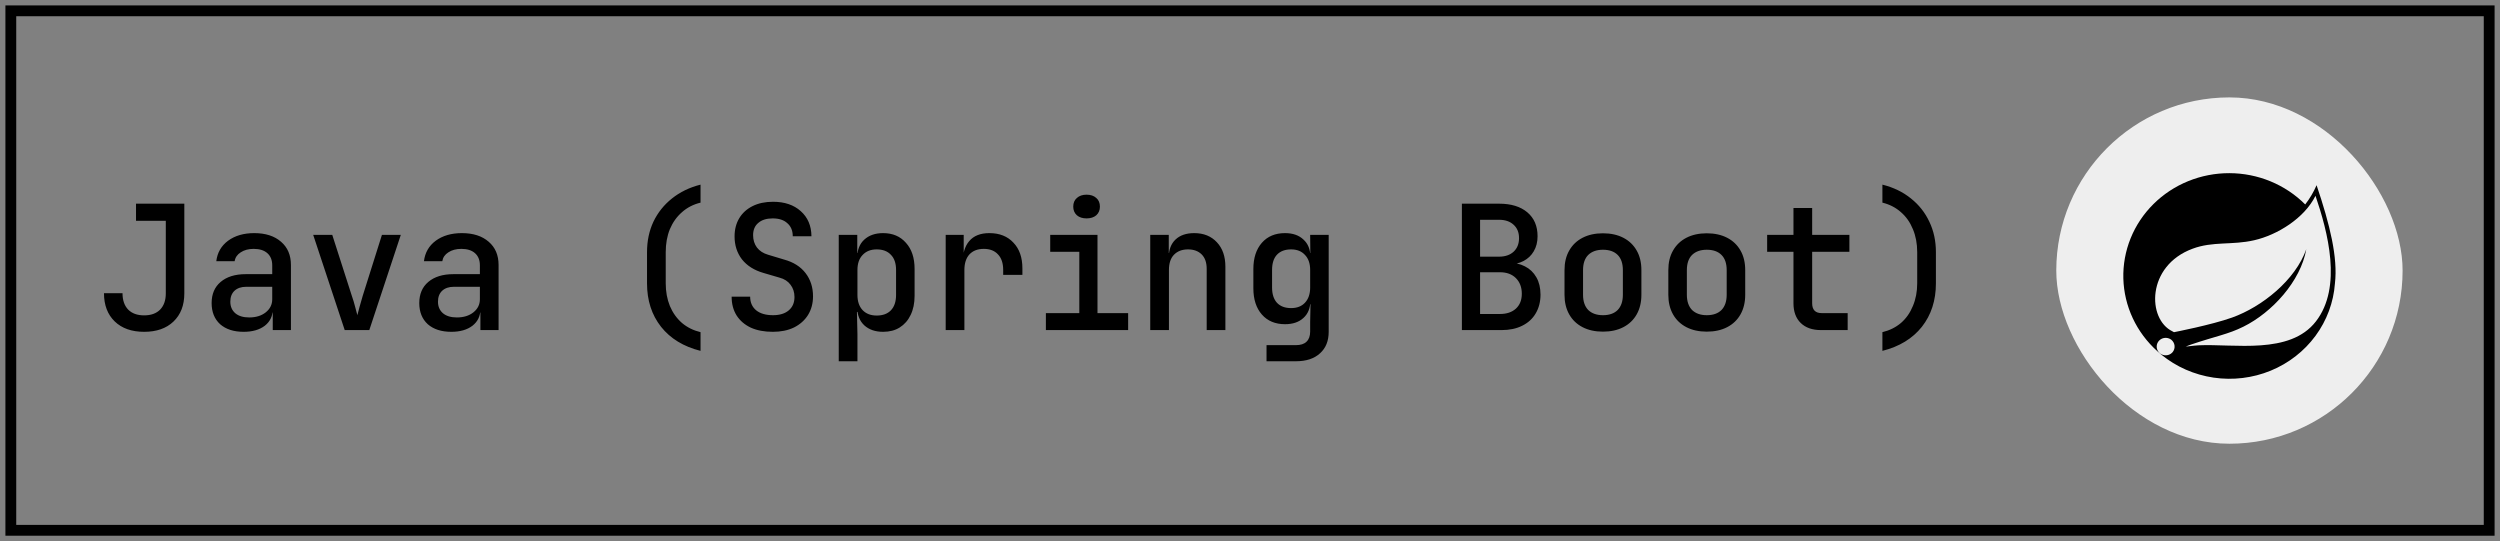 <?xml version="1.0" encoding="UTF-8"?> <svg xmlns="http://www.w3.org/2000/svg" width="231" height="50" viewBox="0 0 231 50" fill="none"><rect x="0" y="0" width="231" height="50" fill="#808080" stroke="none"/><rect x="1" y="1" width="229" height="48" stroke="black"></rect><path d="M13.32 30.66C12.168 30.66 11.261 30.34 10.6 29.7C9.939 29.06 9.608 28.191 9.608 27.092H11.32C11.32 27.743 11.496 28.249 11.848 28.612C12.2 28.964 12.691 29.14 13.32 29.14C13.949 29.14 14.44 28.964 14.792 28.612C15.144 28.249 15.32 27.748 15.32 27.108V20.404H12.568V18.82H17.032V27.108C17.032 28.207 16.696 29.076 16.024 29.716C15.363 30.345 14.461 30.66 13.32 30.66ZM22.514 30.66C21.596 30.66 20.871 30.425 20.338 29.956C19.815 29.476 19.554 28.825 19.554 28.004C19.554 27.172 19.831 26.521 20.386 26.052C20.951 25.572 21.724 25.332 22.706 25.332H25.154V24.516C25.154 24.036 25.004 23.663 24.706 23.396C24.407 23.129 23.986 22.996 23.442 22.996C22.962 22.996 22.562 23.103 22.242 23.316C21.922 23.519 21.735 23.791 21.682 24.132H19.986C20.082 23.343 20.444 22.713 21.074 22.244C21.714 21.775 22.519 21.54 23.49 21.54C24.535 21.54 25.362 21.807 25.97 22.34C26.578 22.863 26.882 23.577 26.882 24.484V30.5H25.202V28.884H24.914L25.202 28.564C25.202 29.204 24.956 29.716 24.466 30.1C23.975 30.473 23.324 30.66 22.514 30.66ZM23.026 29.332C23.644 29.332 24.151 29.177 24.546 28.868C24.951 28.548 25.154 28.143 25.154 27.652V26.5H22.738C22.29 26.5 21.932 26.623 21.666 26.868C21.41 27.113 21.282 27.449 21.282 27.876C21.282 28.324 21.436 28.681 21.746 28.948C22.055 29.204 22.482 29.332 23.026 29.332ZM31.852 30.5L28.939 21.7H30.7L32.508 27.332C32.625 27.663 32.726 27.999 32.812 28.34C32.907 28.671 32.977 28.932 33.02 29.124C33.073 28.932 33.142 28.671 33.227 28.34C33.324 27.999 33.419 27.663 33.516 27.332L35.291 21.7H37.035L34.123 30.5H31.852ZM41.701 30.66C40.784 30.66 40.059 30.425 39.525 29.956C39.003 29.476 38.741 28.825 38.741 28.004C38.741 27.172 39.019 26.521 39.573 26.052C40.139 25.572 40.912 25.332 41.893 25.332H44.341V24.516C44.341 24.036 44.192 23.663 43.893 23.396C43.595 23.129 43.173 22.996 42.629 22.996C42.149 22.996 41.749 23.103 41.429 23.316C41.109 23.519 40.923 23.791 40.869 24.132H39.173C39.269 23.343 39.632 22.713 40.261 22.244C40.901 21.775 41.707 21.54 42.677 21.54C43.723 21.54 44.549 21.807 45.157 22.34C45.765 22.863 46.069 23.577 46.069 24.484V30.5H44.389V28.884H44.101L44.389 28.564C44.389 29.204 44.144 29.716 43.653 30.1C43.163 30.473 42.512 30.66 41.701 30.66ZM42.213 29.332C42.832 29.332 43.339 29.177 43.733 28.868C44.139 28.548 44.341 28.143 44.341 27.652V26.5H41.925C41.477 26.5 41.12 26.623 40.853 26.868C40.597 27.113 40.469 27.449 40.469 27.876C40.469 28.324 40.624 28.681 40.933 28.948C41.243 29.204 41.669 29.332 42.213 29.332ZM64.729 32.42C63.161 32.025 61.945 31.284 61.081 30.196C60.217 29.097 59.785 27.759 59.785 26.18V23.3C59.785 22.265 59.982 21.327 60.377 20.484C60.782 19.641 61.353 18.927 62.089 18.34C62.835 17.743 63.715 17.316 64.729 17.06V18.724C64.067 18.884 63.497 19.177 63.017 19.604C62.537 20.02 62.163 20.543 61.897 21.172C61.641 21.801 61.513 22.511 61.513 23.3V26.18C61.513 26.948 61.641 27.647 61.897 28.276C62.163 28.905 62.537 29.428 63.017 29.844C63.497 30.249 64.067 30.532 64.729 30.692V32.42ZM71.41 30.66C70.621 30.66 69.944 30.532 69.379 30.276C68.813 30.009 68.376 29.636 68.067 29.156C67.757 28.665 67.603 28.084 67.603 27.412H69.314C69.314 27.945 69.501 28.367 69.874 28.676C70.248 28.975 70.765 29.124 71.427 29.124C72.045 29.124 72.531 28.975 72.882 28.676C73.234 28.377 73.41 27.967 73.41 27.444C73.41 27.007 73.288 26.628 73.043 26.308C72.808 25.988 72.466 25.769 72.019 25.652L70.546 25.22C69.693 24.975 69.032 24.559 68.562 23.972C68.104 23.375 67.874 22.665 67.874 21.844C67.874 21.204 68.019 20.644 68.306 20.164C68.594 19.684 69.005 19.311 69.538 19.044C70.072 18.777 70.701 18.644 71.427 18.644C72.493 18.644 73.347 18.932 73.987 19.508C74.637 20.084 74.968 20.857 74.978 21.828H73.251C73.251 21.316 73.085 20.916 72.754 20.628C72.434 20.329 71.981 20.18 71.394 20.18C70.829 20.18 70.386 20.319 70.067 20.596C69.746 20.863 69.587 21.241 69.587 21.732C69.587 22.169 69.704 22.548 69.939 22.868C70.184 23.188 70.531 23.412 70.978 23.54L72.466 23.988C73.32 24.223 73.976 24.639 74.434 25.236C74.893 25.833 75.123 26.548 75.123 27.38C75.123 28.031 74.968 28.607 74.659 29.108C74.349 29.599 73.917 29.983 73.362 30.26C72.808 30.527 72.157 30.66 71.41 30.66ZM77.5 33.38V21.7H79.212V23.38H79.58L79.212 23.78C79.212 23.087 79.426 22.543 79.852 22.148C80.29 21.743 80.871 21.54 81.596 21.54C82.482 21.54 83.186 21.839 83.708 22.436C84.242 23.023 84.508 23.828 84.508 24.852V27.332C84.508 28.015 84.386 28.607 84.14 29.108C83.906 29.599 83.57 29.983 83.132 30.26C82.706 30.527 82.194 30.66 81.596 30.66C80.882 30.66 80.306 30.463 79.868 30.068C79.431 29.663 79.212 29.113 79.212 28.42L79.58 28.82H79.18L79.228 30.868V33.38H77.5ZM81.004 29.156C81.57 29.156 82.007 28.996 82.316 28.676C82.636 28.345 82.796 27.871 82.796 27.252V24.948C82.796 24.329 82.636 23.86 82.316 23.54C82.007 23.209 81.57 23.044 81.004 23.044C80.46 23.044 80.028 23.215 79.708 23.556C79.388 23.887 79.228 24.351 79.228 24.948V27.252C79.228 27.849 79.388 28.319 79.708 28.66C80.028 28.991 80.46 29.156 81.004 29.156ZM87.382 30.5V21.7H89.046V23.38H89.462L88.934 24.42C88.934 23.471 89.142 22.756 89.558 22.276C89.974 21.785 90.593 21.54 91.414 21.54C92.353 21.54 93.094 21.833 93.638 22.42C94.193 22.996 94.47 23.791 94.47 24.804V25.396H92.694V24.948C92.694 24.319 92.534 23.839 92.214 23.508C91.905 23.167 91.467 22.996 90.902 22.996C90.337 22.996 89.894 23.167 89.574 23.508C89.265 23.849 89.11 24.329 89.11 24.948V30.5H87.382ZM96.64 30.5V28.932H99.728V23.268H97.04V21.7H101.408V28.932H104.24V30.5H96.64ZM100.4 20.18C100.026 20.18 99.728 20.084 99.504 19.892C99.28 19.689 99.168 19.423 99.168 19.092C99.168 18.751 99.28 18.484 99.504 18.292C99.728 18.089 100.026 17.988 100.4 17.988C100.773 17.988 101.072 18.089 101.296 18.292C101.52 18.484 101.632 18.751 101.632 19.092C101.632 19.423 101.52 19.689 101.296 19.892C101.072 20.084 100.773 20.18 100.4 20.18ZM106.282 30.5V21.7H107.994V23.38H108.41L107.994 23.78C107.994 23.076 108.202 22.527 108.618 22.132C109.034 21.737 109.61 21.54 110.346 21.54C111.22 21.54 111.919 21.823 112.442 22.388C112.964 22.943 113.226 23.695 113.226 24.644V30.5H111.498V24.836C111.498 24.26 111.343 23.817 111.034 23.508C110.724 23.199 110.303 23.044 109.77 23.044C109.226 23.044 108.794 23.209 108.474 23.54C108.164 23.86 108.01 24.329 108.01 24.948V30.5H106.282ZM117.027 33.38V31.892H119.731C120.179 31.892 120.51 31.785 120.723 31.572C120.947 31.359 121.059 31.044 121.059 30.628V29.748L121.091 28.116H120.723L121.075 27.796C121.075 28.468 120.862 28.996 120.435 29.38C120.019 29.764 119.454 29.956 118.739 29.956C117.833 29.956 117.118 29.657 116.595 29.06C116.073 28.463 115.811 27.657 115.811 26.644V24.852C115.811 23.839 116.073 23.033 116.595 22.436C117.118 21.839 117.833 21.54 118.739 21.54C119.454 21.54 120.019 21.737 120.435 22.132C120.862 22.516 121.075 23.044 121.075 23.716L120.723 23.38H121.075L121.059 21.7H122.771V30.66C122.771 31.503 122.505 32.164 121.971 32.644C121.438 33.135 120.697 33.38 119.747 33.38H117.027ZM119.299 28.468C119.843 28.468 120.27 28.303 120.579 27.972C120.899 27.631 121.059 27.161 121.059 26.564V24.948C121.059 24.351 120.899 23.887 120.579 23.556C120.27 23.215 119.843 23.044 119.299 23.044C118.734 23.044 118.297 23.209 117.987 23.54C117.689 23.86 117.539 24.329 117.539 24.948V26.564C117.539 27.172 117.689 27.641 117.987 27.972C118.297 28.303 118.734 28.468 119.299 28.468ZM135.079 30.5V18.82H138.519C139.628 18.82 140.497 19.087 141.127 19.62C141.756 20.153 142.071 20.889 142.071 21.828C142.071 22.361 141.953 22.825 141.719 23.22C141.495 23.604 141.18 23.903 140.775 24.116C140.369 24.329 139.895 24.436 139.351 24.436V24.276C139.937 24.265 140.455 24.377 140.903 24.612C141.351 24.836 141.703 25.172 141.959 25.62C142.215 26.068 142.343 26.601 142.343 27.22C142.343 27.881 142.193 28.463 141.895 28.964C141.607 29.455 141.191 29.833 140.647 30.1C140.113 30.367 139.479 30.5 138.743 30.5H135.079ZM136.759 29.012H138.599C139.217 29.012 139.708 28.847 140.071 28.516C140.433 28.185 140.615 27.727 140.615 27.14C140.615 26.543 140.433 26.063 140.071 25.7C139.708 25.337 139.217 25.156 138.599 25.156H136.759V29.012ZM136.759 23.716H138.503C139.079 23.716 139.532 23.561 139.863 23.252C140.193 22.943 140.359 22.527 140.359 22.004C140.359 21.481 140.193 21.071 139.863 20.772C139.532 20.463 139.084 20.308 138.519 20.308H136.759V23.716ZM148.113 30.644C147.387 30.644 146.758 30.505 146.225 30.228C145.691 29.951 145.281 29.556 144.993 29.044C144.705 28.532 144.561 27.929 144.561 27.236V24.964C144.561 24.26 144.705 23.657 144.993 23.156C145.281 22.644 145.691 22.249 146.225 21.972C146.758 21.695 147.387 21.556 148.113 21.556C148.838 21.556 149.467 21.695 150.001 21.972C150.534 22.249 150.945 22.644 151.233 23.156C151.521 23.657 151.665 24.26 151.665 24.964V27.236C151.665 27.929 151.521 28.532 151.233 29.044C150.945 29.556 150.534 29.951 150.001 30.228C149.467 30.505 148.838 30.644 148.113 30.644ZM148.113 29.124C148.699 29.124 149.153 28.964 149.473 28.644C149.793 28.313 149.953 27.844 149.953 27.236V24.964C149.953 24.345 149.793 23.876 149.473 23.556C149.153 23.236 148.699 23.076 148.113 23.076C147.537 23.076 147.083 23.236 146.753 23.556C146.433 23.876 146.273 24.345 146.273 24.964V27.236C146.273 27.844 146.433 28.313 146.753 28.644C147.083 28.964 147.537 29.124 148.113 29.124ZM157.706 30.644C156.981 30.644 156.352 30.505 155.818 30.228C155.285 29.951 154.874 29.556 154.586 29.044C154.298 28.532 154.154 27.929 154.154 27.236V24.964C154.154 24.26 154.298 23.657 154.586 23.156C154.874 22.644 155.285 22.249 155.818 21.972C156.352 21.695 156.981 21.556 157.706 21.556C158.432 21.556 159.061 21.695 159.594 21.972C160.128 22.249 160.538 22.644 160.826 23.156C161.114 23.657 161.258 24.26 161.258 24.964V27.236C161.258 27.929 161.114 28.532 160.826 29.044C160.538 29.556 160.128 29.951 159.594 30.228C159.061 30.505 158.432 30.644 157.706 30.644ZM157.706 29.124C158.293 29.124 158.746 28.964 159.066 28.644C159.386 28.313 159.546 27.844 159.546 27.236V24.964C159.546 24.345 159.386 23.876 159.066 23.556C158.746 23.236 158.293 23.076 157.706 23.076C157.13 23.076 156.677 23.236 156.346 23.556C156.026 23.876 155.866 24.345 155.866 24.964V27.236C155.866 27.844 156.026 28.313 156.346 28.644C156.677 28.964 157.13 29.124 157.706 29.124ZM168.26 30.5C167.46 30.5 166.836 30.281 166.388 29.844C165.94 29.407 165.716 28.799 165.716 28.02V23.268H163.284V21.7H165.716V19.22H167.444V21.7H170.884V23.268H167.444V28.02C167.444 28.628 167.737 28.932 168.324 28.932H170.724V30.5H168.26ZM173.934 32.42V30.692C174.595 30.532 175.166 30.249 175.646 29.844C176.126 29.428 176.494 28.905 176.75 28.276C177.016 27.647 177.15 26.948 177.15 26.18V23.3C177.15 22.511 177.016 21.801 176.75 21.172C176.494 20.543 176.126 20.02 175.646 19.604C175.166 19.177 174.595 18.884 173.934 18.724V17.06C174.958 17.316 175.838 17.743 176.574 18.34C177.31 18.927 177.875 19.641 178.27 20.484C178.675 21.327 178.878 22.265 178.878 23.3V26.18C178.878 27.759 178.446 29.097 177.582 30.196C176.718 31.284 175.502 32.025 173.934 32.42Z" fill="black"></path><rect x="190" y="9" width="32" height="32" rx="16" fill="#EEEEEE"></rect><path d="M214.052 17.112C213.779 17.745 213.427 18.343 213.002 18.892C212.094 17.981 211.005 17.255 209.802 16.758C208.599 16.261 207.305 16.003 205.998 16C204.69 15.997 203.395 16.248 202.189 16.738C200.983 17.229 199.891 17.949 198.977 18.857C198.063 19.764 197.346 20.84 196.869 22.02C196.391 23.201 196.163 24.463 196.197 25.731C196.231 26.998 196.527 28.247 197.067 29.402C197.607 30.557 198.381 31.595 199.342 32.455L199.705 32.768C201.083 33.896 202.756 34.631 204.539 34.893C206.322 35.155 208.145 34.933 209.805 34.253C211.466 33.572 212.9 32.458 213.949 31.036C214.998 29.613 215.62 27.937 215.747 26.192C216.029 23.805 215.283 20.752 214.052 17.112ZM200.754 32.533C200.65 32.657 200.511 32.748 200.354 32.795C200.197 32.842 200.029 32.843 199.872 32.797C199.714 32.752 199.574 32.662 199.469 32.539C199.364 32.416 199.299 32.266 199.282 32.107C199.266 31.949 199.297 31.789 199.374 31.648C199.451 31.507 199.569 31.391 199.714 31.315C199.858 31.239 200.023 31.207 200.186 31.222C200.35 31.236 200.505 31.298 200.633 31.398C200.8 31.536 200.907 31.731 200.929 31.942C200.952 32.154 200.889 32.366 200.754 32.533ZM213.991 29.696C211.59 32.807 206.424 31.75 203.135 31.907C203.135 31.907 202.55 31.946 201.965 32.025C201.965 32.025 202.187 31.927 202.469 31.829C204.79 31.046 205.879 30.889 207.292 30.185C209.935 28.874 212.579 25.997 213.103 23.022C212.094 25.879 209.027 28.345 206.243 29.343C204.326 30.028 200.875 30.694 200.875 30.694L200.734 30.615C198.393 29.5 198.313 24.568 202.59 22.983C204.467 22.278 206.243 22.67 208.281 22.2C210.44 21.711 212.942 20.145 213.951 18.09C215.081 21.398 216.453 26.525 213.991 29.696Z" fill="black"></path></svg> 